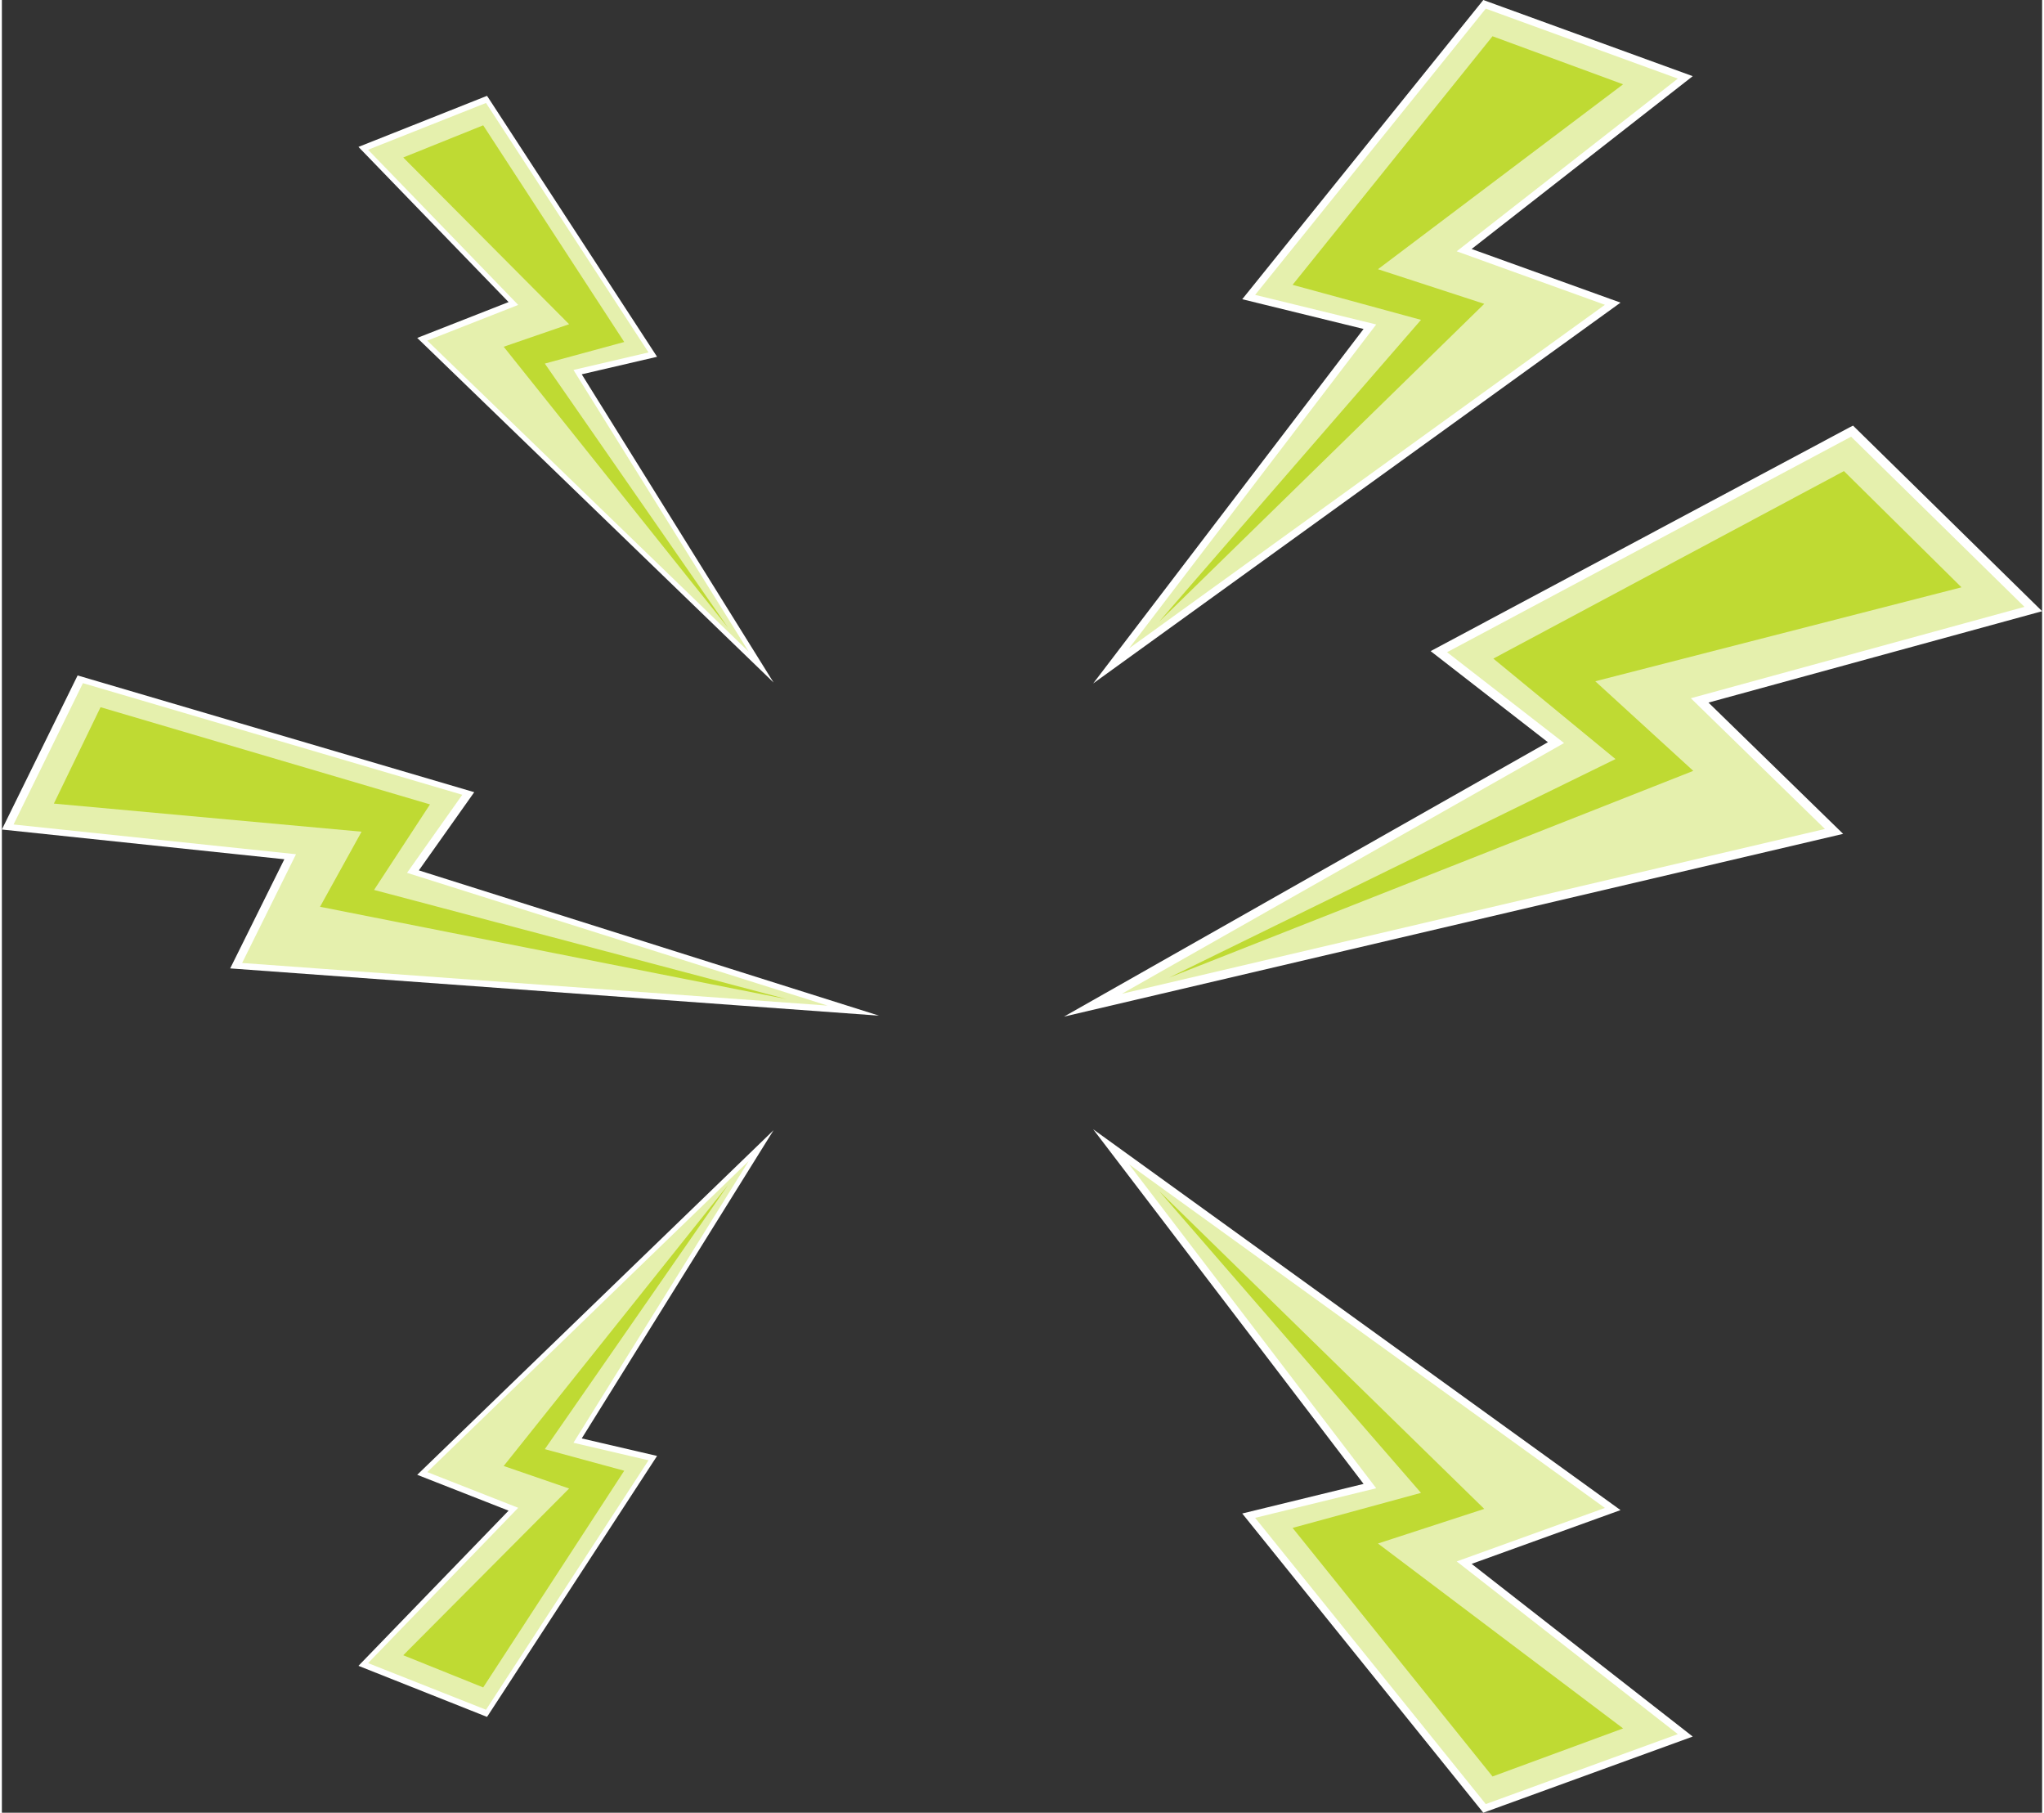 <svg xmlns="http://www.w3.org/2000/svg" viewBox="0 0 150.31 133.52" aria-hidden="true" width="150px" height="133px"><rect x="0" y="0" width="150.31" height="133.52" fill="#333333" stroke="none"/><defs><linearGradient class="cerosgradient" data-cerosgradient="true" id="CerosGradient_ide98334667" gradientUnits="userSpaceOnUse" x1="50%" y1="100%" x2="50%" y2="0%"><stop offset="0%" stop-color="#d1d1d1"/><stop offset="100%" stop-color="#d1d1d1"/></linearGradient><linearGradient/><style>.cls-1-61f30ecafa572{fill:#e5f0ad;}.cls-2-61f30ecafa572{fill:#fff;}.cls-3-61f30ecafa572{fill:#bfda33;}</style></defs><g id="Layer_261f30ecafa572" data-name="Layer 2"><g id="Layer_1-261f30ecafa572" data-name="Layer 1"><polygon class="cls-1-61f30ecafa572" points="109.23 0.32 124.02 5.7 107.73 18.42 118.68 22.37 81.72 49.05 100.79 24.06 91.86 21.88 109.23 0.32"/><polygon class="cls-2-61f30ecafa572" points="109.23 0.32 109.14 0.57 123.47 5.79 107.18 18.51 118.1 22.45 83.04 47.76 101.25 23.9 92.33 21.72 109.44 0.49 109.23 0.32 109.14 0.57 109.23 0.32 109.02 0.15 91.38 22.04 100.32 24.23 80.4 50.34 119.25 22.29 108.28 18.34 124.57 5.61 109.14 0 109.02 0.15 109.23 0.32"/><polygon class="cls-3-61f30ecafa572" points="109.82 2.67 119.44 6.21 101.38 19.83 109.21 22.38 85.26 45.79 104.55 23.56 95.09 20.98 109.82 2.67"/><polygon class="cls-1-61f30ecafa572" points="136.31 31.75 149.66 44.86 125.08 51.59 134.98 61.24 80.38 74.04 114.49 54.7 105.87 48 136.31 31.75"/><polygon class="cls-2-61f30ecafa572" points="136.31 31.75 136.07 32 149.01 44.7 124.43 51.43 134.31 61.06 82.51 73.2 115.09 54.73 106.47 48.04 136.45 32.05 136.31 31.75 136.07 32 136.31 31.75 136.16 31.46 105.26 47.96 113.9 54.67 78.25 74.88 135.65 61.42 125.73 51.75 150.31 45.02 136.38 31.35 136.16 31.46 136.31 31.75"/><polygon class="cls-3-61f30ecafa572" points="135.71 34.7 144.37 43.26 117.39 50.18 124.61 56.78 85.99 72.01 118.88 55.91 109.88 48.51 135.71 34.7"/><polygon class="cls-1-61f30ecafa572" points="35.7 7.32 26.63 10.92 37.69 22.36 30.97 24.99 55.94 49.14 42.41 27.41 47.95 26.12 35.7 7.32"/><polygon class="cls-2-61f30ecafa572" points="35.7 7.32 35.78 7.54 26.98 11.03 38.04 22.46 31.34 25.09 55.02 48 42.11 27.25 47.64 25.96 35.58 7.45 35.7 7.32 35.78 7.54 35.7 7.32 35.83 7.19 48.27 26.28 42.72 27.57 56.85 50.27 30.6 24.89 37.33 22.25 26.27 10.82 35.74 7.06 35.83 7.19 35.7 7.32"/><polygon class="cls-3-61f30ecafa572" points="35.46 9.23 29.57 11.6 41.79 23.88 36.97 25.54 53.5 46.24 40 26.78 45.85 25.19 35.46 9.23"/><polygon class="cls-1-61f30ecafa572" points="109.23 133.2 124.02 127.82 107.73 115.1 118.68 111.15 81.72 84.47 100.79 109.46 91.86 111.64 109.23 133.2"/><polygon class="cls-2-61f30ecafa572" points="109.23 133.2 109.14 132.95 123.47 127.73 107.18 115.01 118.1 111.07 83.04 85.76 101.25 109.62 92.33 111.8 109.44 133.03 109.23 133.2 109.14 132.95 109.23 133.2 109.02 133.37 91.38 111.48 100.32 109.3 80.4 83.18 119.25 111.23 108.28 115.19 124.57 127.91 109.14 133.52 109.02 133.37 109.23 133.2"/><polygon class="cls-3-61f30ecafa572" points="109.82 130.85 119.44 127.31 101.38 113.69 109.21 111.14 85.26 87.73 104.55 109.96 95.09 112.54 109.82 130.85"/><polygon class="cls-1-61f30ecafa572" points="35.7 126.2 26.63 122.6 37.69 111.16 30.97 108.53 55.94 84.38 42.41 106.11 47.95 107.4 35.7 126.2"/><polygon class="cls-2-61f30ecafa572" points="35.7 126.2 35.78 125.98 26.98 122.5 38.04 111.06 31.34 108.43 55.02 85.52 42.11 106.27 47.64 107.56 35.58 126.07 35.7 126.2 35.78 125.98 35.7 126.2 35.83 126.33 48.27 107.24 42.72 105.95 56.85 83.25 30.6 108.63 37.33 111.27 26.27 122.7 35.74 126.46 35.83 126.33 35.7 126.2"/><polygon class="cls-3-61f30ecafa572" points="35.46 124.29 29.57 121.92 41.79 109.64 36.97 107.98 53.5 87.28 40 106.74 45.85 108.33 35.46 124.29"/><polygon class="cls-1-61f30ecafa572" points="5.77 50.03 0.43 60.91 21.24 63.11 17.26 71.13 62.72 74.44 30.28 64.2 34.36 58.45 5.77 50.03"/><polygon class="cls-2-61f30ecafa572" points="5.77 50.03 6.04 50.18 0.86 60.73 21.67 62.92 17.7 70.93 60.83 74.07 29.85 64.29 33.92 58.54 5.77 50.26 5.77 50.03 6.04 50.18 5.77 50.03 5.78 49.81 34.8 58.35 30.72 64.11 64.62 74.81 16.82 71.33 20.81 63.29 0 61.1 5.58 49.75 5.78 49.81 5.77 50.03"/><polygon class="cls-3-61f30ecafa572" points="7.27 52.09 3.83 59.19 26.5 61.26 23.44 66.79 57.8 73.59 27.42 65.55 31.54 59.25 7.27 52.09"/></g></g></svg>
